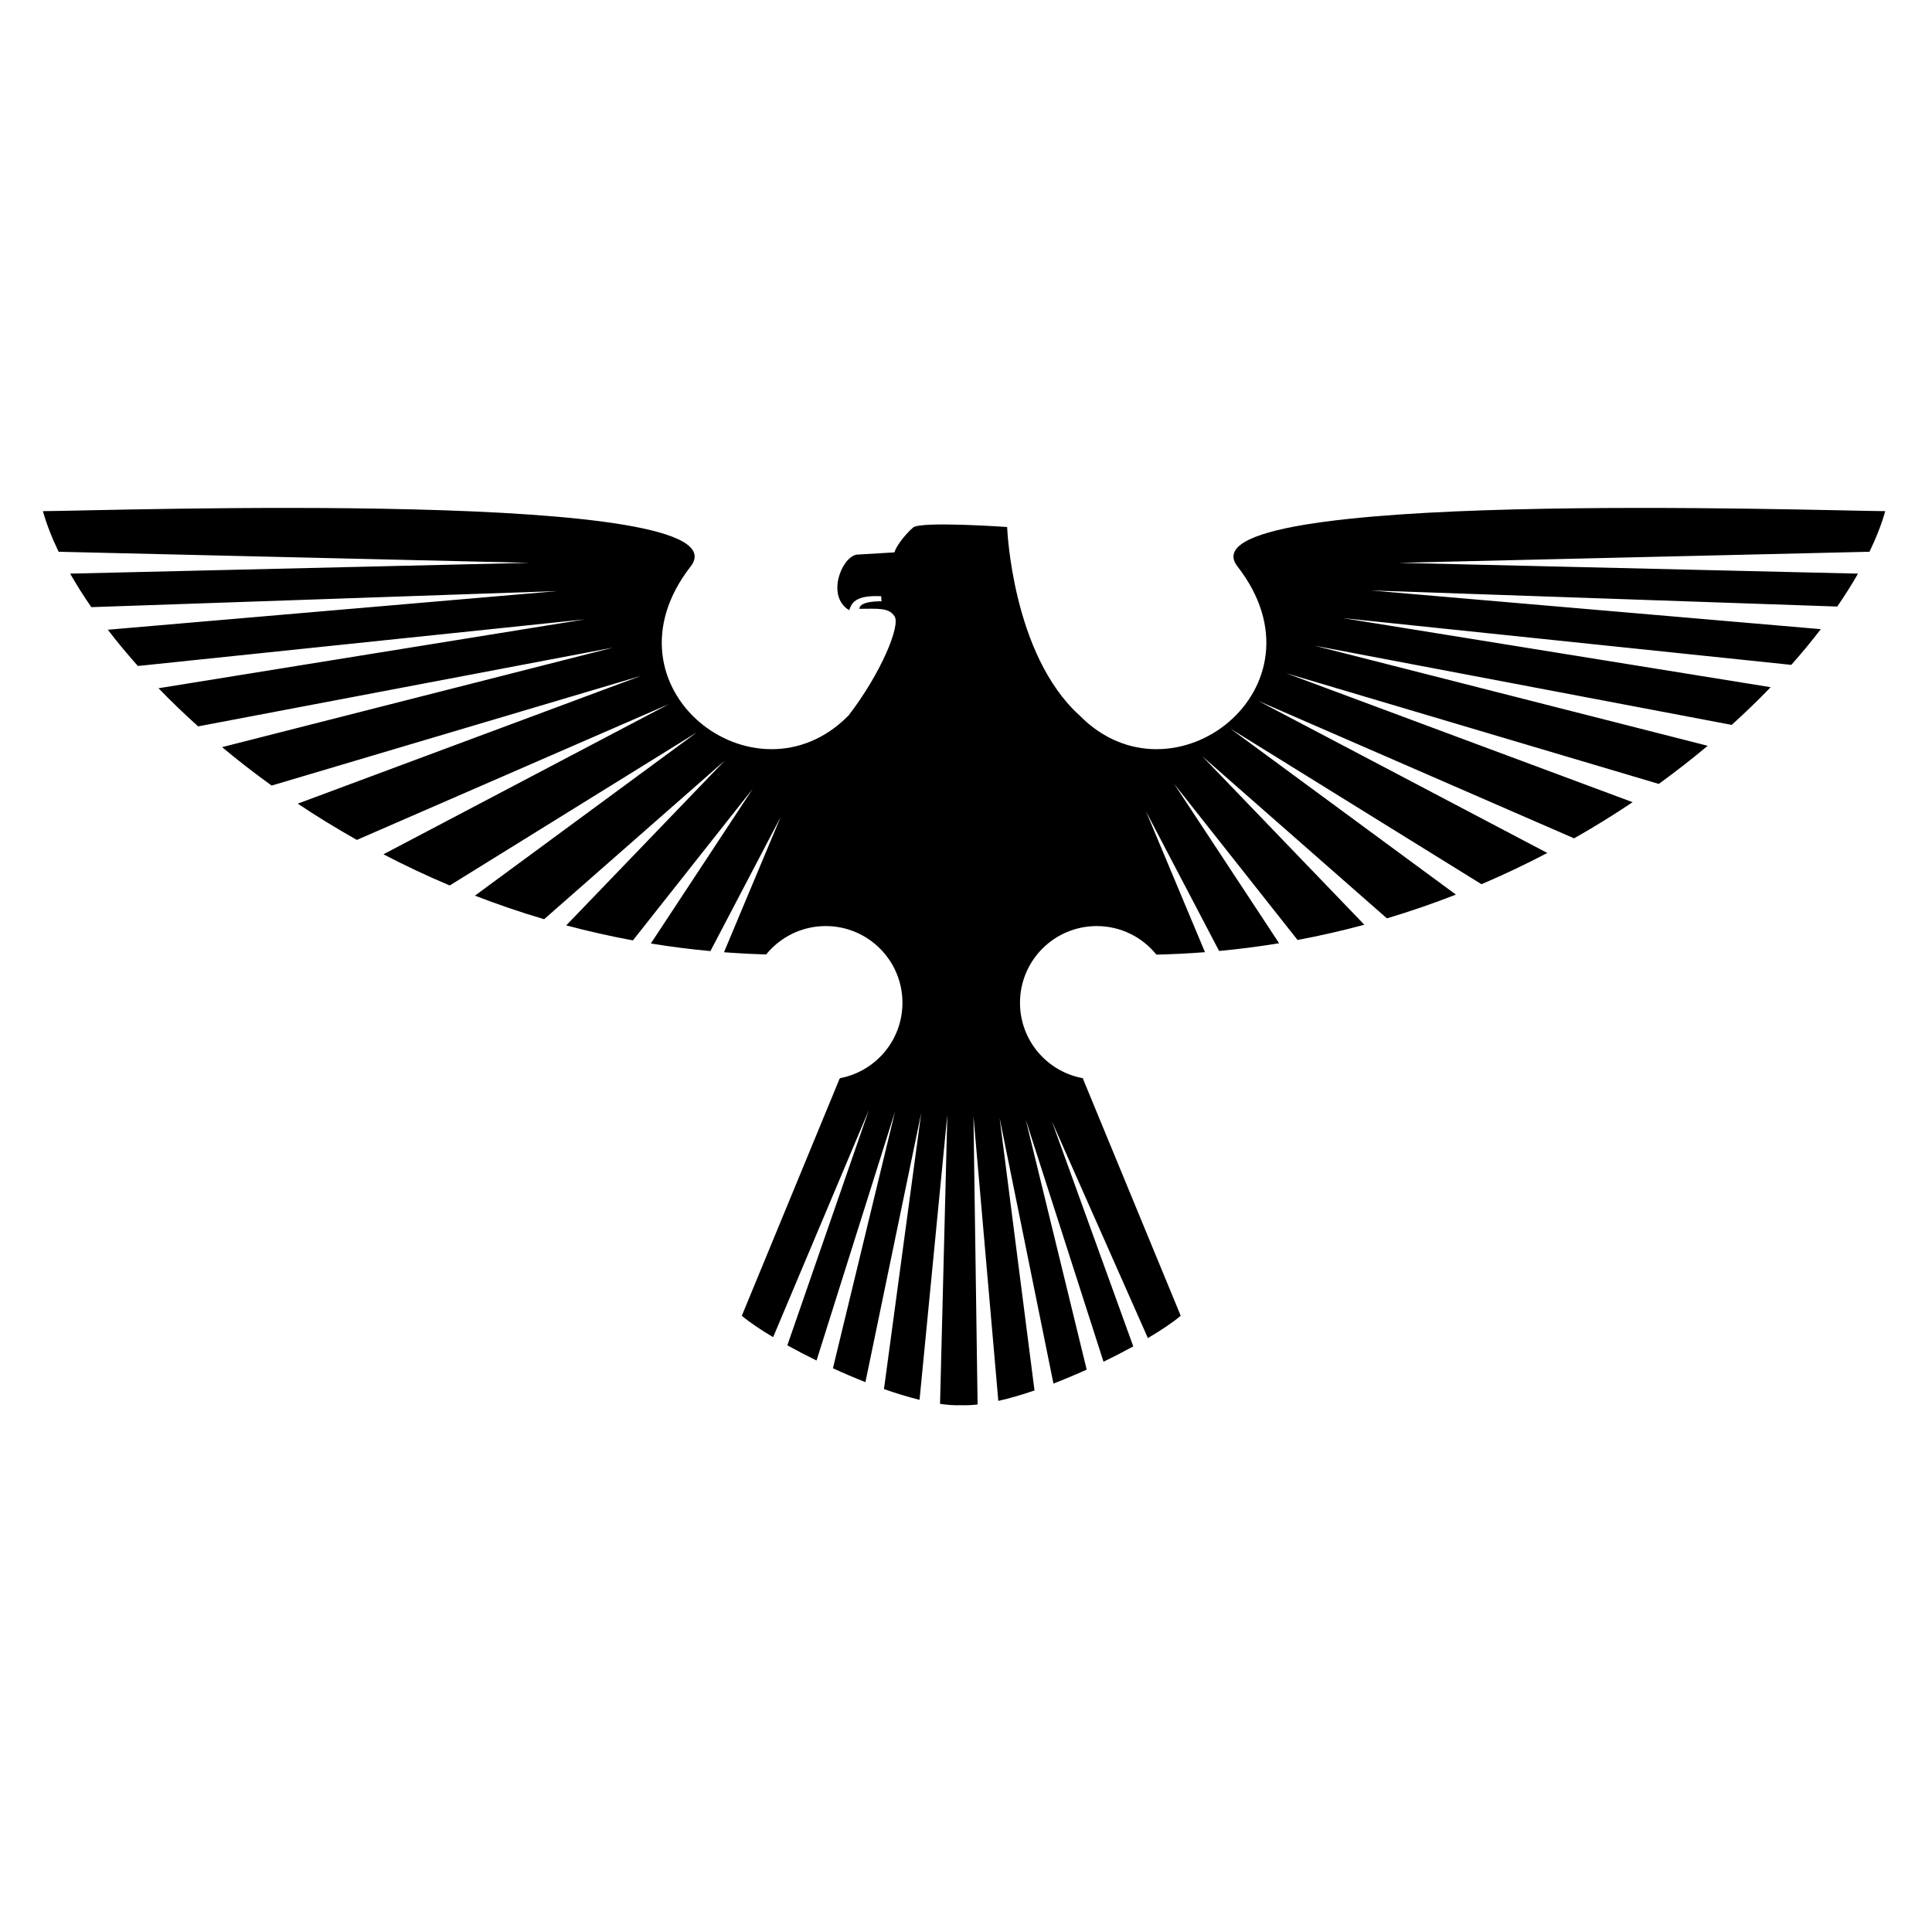 <?xml version="1.0" encoding="UTF-8"?>
<svg version="1.1" viewBox="0 0 800 800" xml:space="preserve" xmlns="http://www.w3.org/2000/svg"><defs><clipPath id="a"><path d="m0 600h600v-600h-600z"/></clipPath></defs><g transform="matrix(1.333 0 0 -1.333 0 800)"><g clip-path="url(#a)"><path d="m577.16 421.96c-1.893-3.323-4.044-6.74-6.444-10.225l-144.94 5.002 139.83-12.026c-2.8-3.658-5.857-7.365-9.162-11.092l-139.39 14.539 132.98-21.475c-3.771-3.914-7.81-7.83-12.101-11.71l-129.6 24.605 122.14-31.093c-4.799-4.021-9.867-7.983-15.199-11.846l-115.67 34.36 107.54-40.035c-5.789-3.89-11.856-7.645-18.173-11.231l-98.091 42.688 89.77-47.231c-6.568-3.441-13.386-6.696-20.451-9.705l-78.043 48.357 70.104-51.587c-6.936-2.707-14.081-5.185-21.438-7.38l-57.391 50.387 50.386-52.37c-6.757-1.823-13.675-3.412-20.751-4.735l-38.359 48.526 32.627-49.535c-6.103-1.006-12.317-1.81-18.636-2.405l-22.714 43.363 18.325-43.738c-4.969-0.385-9.998-0.646-15.092-0.755-4.369 5.405-11.046 8.866-18.537 8.866-13.165 0-23.835-10.671-23.835-23.834 0-11.728 8.477-21.457 19.634-23.443l-0.08-0.139 30.368-73.631c-2.269-1.948-5.831-4.358-10.194-6.936l-29.84 67.381 25.302-69.963c-2.882-1.583-5.998-3.19-9.247-4.765l-24.168 75.235 18.943-77.684c-3.395-1.534-6.87-2.997-10.324-4.333l-16.733 82.524 10.844-84.67c-3.903-1.335-7.697-2.447-11.236-3.243l-7.722 88.421 1.283-89.532c-1.712-0.189-3.329-0.28-4.804-0.23h-0.537c-1.901-0.065-4.033 0.092-6.321 0.421l2.264 89.847-8.634-88.59c-3.506 0.856-7.235 1.997-11.051 3.341l11.572 85.755-17.334-83.603c-3.388 1.336-6.784 2.789-10.094 4.305l19.313 79.807-24.403-77.395c-3.194 1.563-6.248 3.155-9.071 4.717l25.36 73.185-29.772-70.65c-4.147 2.471-7.537 4.778-9.725 6.655l30.368 73.631c0.081 0.064 0.155 0.127 0.235 0.19 10.99 2.123 19.291 11.783 19.291 23.392 0 13.163-10.671 23.834-23.836 23.834-7.467 0-14.125-3.437-18.496-8.812-4.415 0.121-8.782 0.351-13.102 0.682l17.589 41.982-21.807-41.627c-6.275 0.58-12.447 1.369-18.509 2.357l31.646 48.047-37.215-47.082c-7.06 1.303-13.965 2.866-20.709 4.666l49.252 51.191-56.12-49.274c-7.377 2.174-14.542 4.63-21.495 7.318l68.946 50.733-76.779-47.574c-7.114 2.999-13.978 6.245-20.591 9.686l88.699 46.663-96.957-42.194c-6.384 3.596-12.511 7.362-18.358 11.267l106.64 39.703-114.75-34.087c-5.404 3.889-10.535 7.885-15.398 11.939l121.48 30.924-128.92-24.477c-4.363 3.925-8.472 7.883-12.306 11.845l132.56 21.409-138.97-14.496c-3.369 3.784-6.484 7.548-9.333 11.263l139.63 12.008-144.76-4.994c-2.452 3.551-4.644 7.032-6.573 10.415l142.66 3.355-146.24 3.439c-2.147 4.454-3.792 8.688-4.884 12.615 19.774 0.071 220.11 7.11 201.2-17.195-29.287-37.654 20.158-75.689 49.066-46.275 10.202 13.262 16.116 27.896 14.317 30.753-1.8 2.858-5.241 2.375-10.955 2.375 0 2.54 6.876 2.339 6.876 2.339l-0.104 1.577c-8.465 0.423-9.247-2.464-9.947-4.339-7.09 4.233-2.539 16.19 2.222 17.248l11.85 0.709c0.413 1.653 2.835 5.109 5.774 7.71 2.327 2.059 29.222 0.169 29.222 0.169s1.458-39.523 22.505-58.541c28.904-29.414 78.35 8.621 49.061 46.275-18.903 24.305 181.43 17.266 201.2 17.195-1.092-3.927-2.737-8.161-4.886-12.615l-146.24-3.439z"/></g></g></svg>
